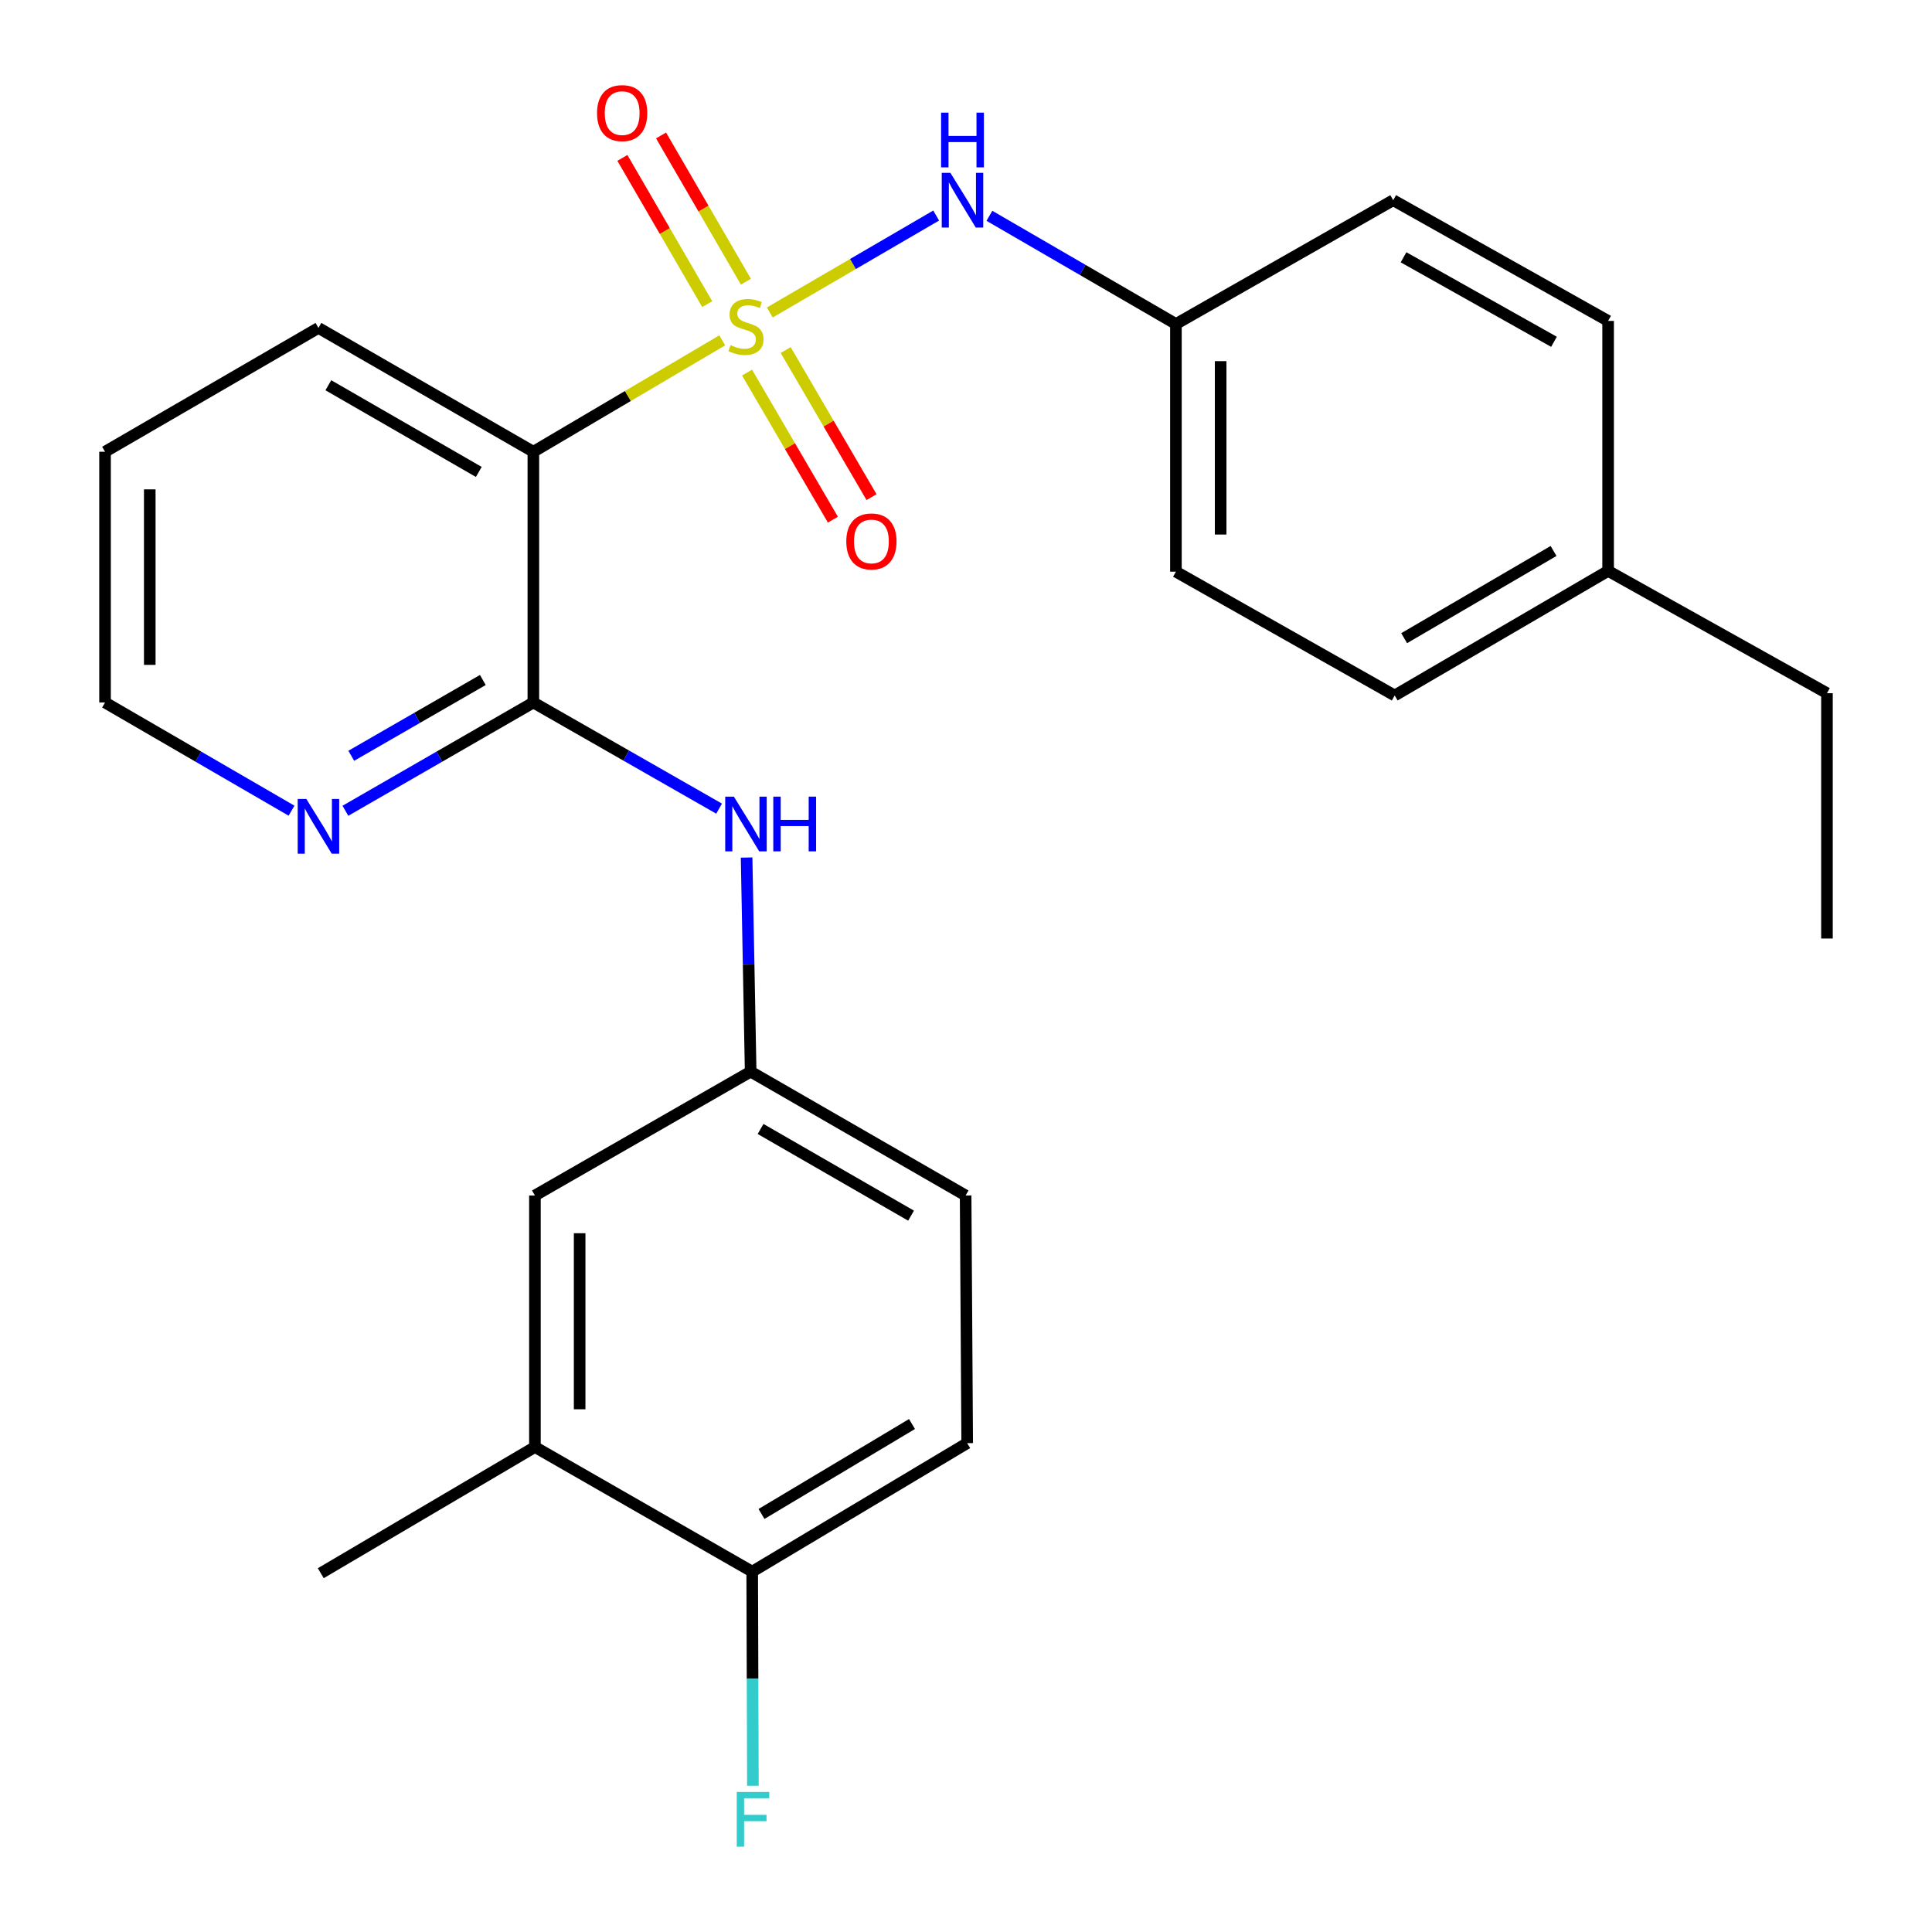 <?xml version='1.0' encoding='iso-8859-1'?>
<svg version='1.1' baseProfile='full'
              xmlns='http://www.w3.org/2000/svg'
                      xmlns:rdkit='http://www.rdkit.org/xml'
                      xmlns:xlink='http://www.w3.org/1999/xlink'
                  xml:space='preserve'
width='1000px' height='1000px' viewBox='0 0 1000 1000'>
<!-- END OF HEADER -->
<rect style='opacity:1.0;fill:#FFFFFF;stroke:none' width='1000' height='1000' x='0' y='0'> </rect>
<path class='bond-0' d='M 373.836,176.161 L 324.95,204.994' style='fill:none;fill-rule:evenodd;stroke:#CCCC00;stroke-width:6px;stroke-linecap:butt;stroke-linejoin:miter;stroke-opacity:1' />
<path class='bond-0' d='M 324.95,204.994 L 276.065,233.828' style='fill:none;fill-rule:evenodd;stroke:#000000;stroke-width:6px;stroke-linecap:butt;stroke-linejoin:miter;stroke-opacity:1' />
<path class='bond-2' d='M 398.433,161.742 L 441.497,136.65' style='fill:none;fill-rule:evenodd;stroke:#CCCC00;stroke-width:6px;stroke-linecap:butt;stroke-linejoin:miter;stroke-opacity:1' />
<path class='bond-2' d='M 441.497,136.65 L 484.56,111.558' style='fill:none;fill-rule:evenodd;stroke:#0000FF;stroke-width:6px;stroke-linecap:butt;stroke-linejoin:miter;stroke-opacity:1' />
<path class='bond-4' d='M 386.679,192.857 L 408.896,230.919' style='fill:none;fill-rule:evenodd;stroke:#CCCC00;stroke-width:6px;stroke-linecap:butt;stroke-linejoin:miter;stroke-opacity:1' />
<path class='bond-4' d='M 408.896,230.919 L 431.113,268.981' style='fill:none;fill-rule:evenodd;stroke:#FF0000;stroke-width:6px;stroke-linecap:butt;stroke-linejoin:miter;stroke-opacity:1' />
<path class='bond-4' d='M 406.671,181.188 L 428.888,219.25' style='fill:none;fill-rule:evenodd;stroke:#CCCC00;stroke-width:6px;stroke-linecap:butt;stroke-linejoin:miter;stroke-opacity:1' />
<path class='bond-4' d='M 428.888,219.25 L 451.105,257.312' style='fill:none;fill-rule:evenodd;stroke:#FF0000;stroke-width:6px;stroke-linecap:butt;stroke-linejoin:miter;stroke-opacity:1' />
<path class='bond-5' d='M 386.077,145.801 L 364.121,107.955' style='fill:none;fill-rule:evenodd;stroke:#CCCC00;stroke-width:6px;stroke-linecap:butt;stroke-linejoin:miter;stroke-opacity:1' />
<path class='bond-5' d='M 364.121,107.955 L 342.164,70.11' style='fill:none;fill-rule:evenodd;stroke:#FF0000;stroke-width:6px;stroke-linecap:butt;stroke-linejoin:miter;stroke-opacity:1' />
<path class='bond-5' d='M 366.055,157.418 L 344.098,119.572' style='fill:none;fill-rule:evenodd;stroke:#CCCC00;stroke-width:6px;stroke-linecap:butt;stroke-linejoin:miter;stroke-opacity:1' />
<path class='bond-5' d='M 344.098,119.572 L 322.141,81.726' style='fill:none;fill-rule:evenodd;stroke:#FF0000;stroke-width:6px;stroke-linecap:butt;stroke-linejoin:miter;stroke-opacity:1' />
<path class='bond-1' d='M 276.065,233.828 L 276.065,363.613' style='fill:none;fill-rule:evenodd;stroke:#000000;stroke-width:6px;stroke-linecap:butt;stroke-linejoin:miter;stroke-opacity:1' />
<path class='bond-15' d='M 276.065,233.828 L 164.824,169.732' style='fill:none;fill-rule:evenodd;stroke:#000000;stroke-width:6px;stroke-linecap:butt;stroke-linejoin:miter;stroke-opacity:1' />
<path class='bond-15' d='M 247.822,244.271 L 169.954,199.404' style='fill:none;fill-rule:evenodd;stroke:#000000;stroke-width:6px;stroke-linecap:butt;stroke-linejoin:miter;stroke-opacity:1' />
<path class='bond-3' d='M 276.065,363.613 L 324.133,391.082' style='fill:none;fill-rule:evenodd;stroke:#000000;stroke-width:6px;stroke-linecap:butt;stroke-linejoin:miter;stroke-opacity:1' />
<path class='bond-3' d='M 324.133,391.082 L 372.201,418.551' style='fill:none;fill-rule:evenodd;stroke:#0000FF;stroke-width:6px;stroke-linecap:butt;stroke-linejoin:miter;stroke-opacity:1' />
<path class='bond-6' d='M 276.065,363.613 L 227.419,391.636' style='fill:none;fill-rule:evenodd;stroke:#000000;stroke-width:6px;stroke-linecap:butt;stroke-linejoin:miter;stroke-opacity:1' />
<path class='bond-6' d='M 227.419,391.636 L 178.774,419.66' style='fill:none;fill-rule:evenodd;stroke:#0000FF;stroke-width:6px;stroke-linecap:butt;stroke-linejoin:miter;stroke-opacity:1' />
<path class='bond-6' d='M 249.916,351.962 L 215.864,371.578' style='fill:none;fill-rule:evenodd;stroke:#000000;stroke-width:6px;stroke-linecap:butt;stroke-linejoin:miter;stroke-opacity:1' />
<path class='bond-6' d='M 215.864,371.578 L 181.812,391.194' style='fill:none;fill-rule:evenodd;stroke:#0000FF;stroke-width:6px;stroke-linecap:butt;stroke-linejoin:miter;stroke-opacity:1' />
<path class='bond-11' d='M 512.119,111.7 L 560.388,139.7' style='fill:none;fill-rule:evenodd;stroke:#0000FF;stroke-width:6px;stroke-linecap:butt;stroke-linejoin:miter;stroke-opacity:1' />
<path class='bond-11' d='M 560.388,139.7 L 608.656,167.7' style='fill:none;fill-rule:evenodd;stroke:#000000;stroke-width:6px;stroke-linecap:butt;stroke-linejoin:miter;stroke-opacity:1' />
<path class='bond-8' d='M 386.439,443.864 L 387.49,499.271' style='fill:none;fill-rule:evenodd;stroke:#0000FF;stroke-width:6px;stroke-linecap:butt;stroke-linejoin:miter;stroke-opacity:1' />
<path class='bond-8' d='M 387.49,499.271 L 388.54,554.677' style='fill:none;fill-rule:evenodd;stroke:#000000;stroke-width:6px;stroke-linecap:butt;stroke-linejoin:miter;stroke-opacity:1' />
<path class='bond-27' d='M 150.892,419.612 L 102.63,391.613' style='fill:none;fill-rule:evenodd;stroke:#0000FF;stroke-width:6px;stroke-linecap:butt;stroke-linejoin:miter;stroke-opacity:1' />
<path class='bond-27' d='M 102.63,391.613 L 54.368,363.613' style='fill:none;fill-rule:evenodd;stroke:#000000;stroke-width:6px;stroke-linecap:butt;stroke-linejoin:miter;stroke-opacity:1' />
<path class='bond-7' d='M 276.875,748.969 L 276.875,618.785' style='fill:none;fill-rule:evenodd;stroke:#000000;stroke-width:6px;stroke-linecap:butt;stroke-linejoin:miter;stroke-opacity:1' />
<path class='bond-7' d='M 300.024,729.442 L 300.024,638.313' style='fill:none;fill-rule:evenodd;stroke:#000000;stroke-width:6px;stroke-linecap:butt;stroke-linejoin:miter;stroke-opacity:1' />
<path class='bond-22' d='M 276.875,748.969 L 166.033,814.286' style='fill:none;fill-rule:evenodd;stroke:#000000;stroke-width:6px;stroke-linecap:butt;stroke-linejoin:miter;stroke-opacity:1' />
<path class='bond-28' d='M 276.875,748.969 L 389.338,813.476' style='fill:none;fill-rule:evenodd;stroke:#000000;stroke-width:6px;stroke-linecap:butt;stroke-linejoin:miter;stroke-opacity:1' />
<path class='bond-10' d='M 388.54,554.677 L 276.875,618.785' style='fill:none;fill-rule:evenodd;stroke:#000000;stroke-width:6px;stroke-linecap:butt;stroke-linejoin:miter;stroke-opacity:1' />
<path class='bond-13' d='M 388.54,554.677 L 499.807,618.785' style='fill:none;fill-rule:evenodd;stroke:#000000;stroke-width:6px;stroke-linecap:butt;stroke-linejoin:miter;stroke-opacity:1' />
<path class='bond-13' d='M 393.674,584.351 L 471.561,629.226' style='fill:none;fill-rule:evenodd;stroke:#000000;stroke-width:6px;stroke-linecap:butt;stroke-linejoin:miter;stroke-opacity:1' />
<path class='bond-9' d='M 389.338,813.476 L 500.617,746.963' style='fill:none;fill-rule:evenodd;stroke:#000000;stroke-width:6px;stroke-linecap:butt;stroke-linejoin:miter;stroke-opacity:1' />
<path class='bond-9' d='M 394.153,783.63 L 472.049,737.07' style='fill:none;fill-rule:evenodd;stroke:#000000;stroke-width:6px;stroke-linecap:butt;stroke-linejoin:miter;stroke-opacity:1' />
<path class='bond-14' d='M 389.338,813.476 L 389.521,868.895' style='fill:none;fill-rule:evenodd;stroke:#000000;stroke-width:6px;stroke-linecap:butt;stroke-linejoin:miter;stroke-opacity:1' />
<path class='bond-14' d='M 389.521,868.895 L 389.705,924.315' style='fill:none;fill-rule:evenodd;stroke:#33CCCC;stroke-width:6px;stroke-linecap:butt;stroke-linejoin:miter;stroke-opacity:1' />
<path class='bond-17' d='M 608.656,167.7 L 721.119,103.618' style='fill:none;fill-rule:evenodd;stroke:#000000;stroke-width:6px;stroke-linecap:butt;stroke-linejoin:miter;stroke-opacity:1' />
<path class='bond-18' d='M 608.656,167.7 L 608.656,295.904' style='fill:none;fill-rule:evenodd;stroke:#000000;stroke-width:6px;stroke-linecap:butt;stroke-linejoin:miter;stroke-opacity:1' />
<path class='bond-18' d='M 631.804,186.931 L 631.804,276.673' style='fill:none;fill-rule:evenodd;stroke:#000000;stroke-width:6px;stroke-linecap:butt;stroke-linejoin:miter;stroke-opacity:1' />
<path class='bond-12' d='M 500.617,746.963 L 499.807,618.785' style='fill:none;fill-rule:evenodd;stroke:#000000;stroke-width:6px;stroke-linecap:butt;stroke-linejoin:miter;stroke-opacity:1' />
<path class='bond-24' d='M 164.824,169.732 L 54.368,233.828' style='fill:none;fill-rule:evenodd;stroke:#000000;stroke-width:6px;stroke-linecap:butt;stroke-linejoin:miter;stroke-opacity:1' />
<path class='bond-16' d='M 832.359,295.492 L 721.89,359.986' style='fill:none;fill-rule:evenodd;stroke:#000000;stroke-width:6px;stroke-linecap:butt;stroke-linejoin:miter;stroke-opacity:1' />
<path class='bond-16' d='M 804.118,285.176 L 726.79,330.321' style='fill:none;fill-rule:evenodd;stroke:#000000;stroke-width:6px;stroke-linecap:butt;stroke-linejoin:miter;stroke-opacity:1' />
<path class='bond-23' d='M 832.359,295.492 L 945.632,358.79' style='fill:none;fill-rule:evenodd;stroke:#000000;stroke-width:6px;stroke-linecap:butt;stroke-linejoin:miter;stroke-opacity:1' />
<path class='bond-26' d='M 832.359,295.492 L 832.359,166.106' style='fill:none;fill-rule:evenodd;stroke:#000000;stroke-width:6px;stroke-linecap:butt;stroke-linejoin:miter;stroke-opacity:1' />
<path class='bond-19' d='M 721.119,103.618 L 832.359,166.106' style='fill:none;fill-rule:evenodd;stroke:#000000;stroke-width:6px;stroke-linecap:butt;stroke-linejoin:miter;stroke-opacity:1' />
<path class='bond-19' d='M 726.468,133.173 L 804.336,176.915' style='fill:none;fill-rule:evenodd;stroke:#000000;stroke-width:6px;stroke-linecap:butt;stroke-linejoin:miter;stroke-opacity:1' />
<path class='bond-20' d='M 608.656,295.904 L 721.89,359.986' style='fill:none;fill-rule:evenodd;stroke:#000000;stroke-width:6px;stroke-linecap:butt;stroke-linejoin:miter;stroke-opacity:1' />
<path class='bond-21' d='M 54.368,363.613 L 54.368,233.828' style='fill:none;fill-rule:evenodd;stroke:#000000;stroke-width:6px;stroke-linecap:butt;stroke-linejoin:miter;stroke-opacity:1' />
<path class='bond-21' d='M 77.516,344.145 L 77.516,253.295' style='fill:none;fill-rule:evenodd;stroke:#000000;stroke-width:6px;stroke-linecap:butt;stroke-linejoin:miter;stroke-opacity:1' />
<path class='bond-25' d='M 945.632,358.79 L 945.632,485.772' style='fill:none;fill-rule:evenodd;stroke:#000000;stroke-width:6px;stroke-linecap:butt;stroke-linejoin:miter;stroke-opacity:1' />
<path  class='atom-0' d='M 378.11 178.642
Q 378.43 178.762, 379.75 179.322
Q 381.07 179.882, 382.51 180.242
Q 383.99 180.562, 385.43 180.562
Q 388.11 180.562, 389.67 179.282
Q 391.23 177.962, 391.23 175.682
Q 391.23 174.122, 390.43 173.162
Q 389.67 172.202, 388.47 171.682
Q 387.27 171.162, 385.27 170.562
Q 382.75 169.802, 381.23 169.082
Q 379.75 168.362, 378.67 166.842
Q 377.63 165.322, 377.63 162.762
Q 377.63 159.202, 380.03 157.002
Q 382.47 154.802, 387.27 154.802
Q 390.55 154.802, 394.27 156.362
L 393.35 159.442
Q 389.95 158.042, 387.39 158.042
Q 384.63 158.042, 383.11 159.202
Q 381.59 160.322, 381.63 162.282
Q 381.63 163.802, 382.39 164.722
Q 383.19 165.642, 384.31 166.162
Q 385.47 166.682, 387.39 167.282
Q 389.95 168.082, 391.47 168.882
Q 392.99 169.682, 394.07 171.322
Q 395.19 172.922, 395.19 175.682
Q 395.19 179.602, 392.55 181.722
Q 389.95 183.802, 385.59 183.802
Q 383.07 183.802, 381.15 183.242
Q 379.27 182.722, 377.03 181.802
L 378.11 178.642
' fill='#CCCC00'/>
<path  class='atom-3' d='M 491.927 89.458
L 501.207 104.458
Q 502.127 105.938, 503.607 108.618
Q 505.087 111.298, 505.167 111.458
L 505.167 89.458
L 508.927 89.458
L 508.927 117.778
L 505.047 117.778
L 495.087 101.378
Q 493.927 99.458, 492.687 97.258
Q 491.487 95.058, 491.127 94.378
L 491.127 117.778
L 487.447 117.778
L 487.447 89.458
L 491.927 89.458
' fill='#0000FF'/>
<path  class='atom-3' d='M 487.107 58.306
L 490.947 58.306
L 490.947 70.346
L 505.427 70.346
L 505.427 58.306
L 509.267 58.306
L 509.267 86.626
L 505.427 86.626
L 505.427 73.546
L 490.947 73.546
L 490.947 86.626
L 487.107 86.626
L 487.107 58.306
' fill='#0000FF'/>
<path  class='atom-4' d='M 379.85 412.339
L 389.13 427.339
Q 390.05 428.819, 391.53 431.499
Q 393.01 434.179, 393.09 434.339
L 393.09 412.339
L 396.85 412.339
L 396.85 440.659
L 392.97 440.659
L 383.01 424.259
Q 381.85 422.339, 380.61 420.139
Q 379.41 417.939, 379.05 417.259
L 379.05 440.659
L 375.37 440.659
L 375.37 412.339
L 379.85 412.339
' fill='#0000FF'/>
<path  class='atom-4' d='M 400.25 412.339
L 404.09 412.339
L 404.09 424.379
L 418.57 424.379
L 418.57 412.339
L 422.41 412.339
L 422.41 440.659
L 418.57 440.659
L 418.57 427.579
L 404.09 427.579
L 404.09 440.659
L 400.25 440.659
L 400.25 412.339
' fill='#0000FF'/>
<path  class='atom-5' d='M 438.041 280.243
Q 438.041 273.443, 441.401 269.643
Q 444.761 265.843, 451.041 265.843
Q 457.321 265.843, 460.681 269.643
Q 464.041 273.443, 464.041 280.243
Q 464.041 287.123, 460.641 291.043
Q 457.241 294.923, 451.041 294.923
Q 444.801 294.923, 441.401 291.043
Q 438.041 287.163, 438.041 280.243
M 451.041 291.723
Q 455.361 291.723, 457.681 288.843
Q 460.041 285.923, 460.041 280.243
Q 460.041 274.683, 457.681 271.883
Q 455.361 269.043, 451.041 269.043
Q 446.721 269.043, 444.361 271.843
Q 442.041 274.643, 442.041 280.243
Q 442.041 285.963, 444.361 288.843
Q 446.721 291.723, 451.041 291.723
' fill='#FF0000'/>
<path  class='atom-6' d='M 309.027 58.546
Q 309.027 51.746, 312.387 47.946
Q 315.747 44.146, 322.027 44.146
Q 328.307 44.146, 331.667 47.946
Q 335.027 51.746, 335.027 58.546
Q 335.027 65.426, 331.627 69.346
Q 328.227 73.226, 322.027 73.226
Q 315.787 73.226, 312.387 69.346
Q 309.027 65.466, 309.027 58.546
M 322.027 70.026
Q 326.347 70.026, 328.667 67.146
Q 331.027 64.226, 331.027 58.546
Q 331.027 52.986, 328.667 50.186
Q 326.347 47.346, 322.027 47.346
Q 317.707 47.346, 315.347 50.146
Q 313.027 52.946, 313.027 58.546
Q 313.027 64.266, 315.347 67.146
Q 317.707 70.026, 322.027 70.026
' fill='#FF0000'/>
<path  class='atom-7' d='M 158.564 413.535
L 167.844 428.535
Q 168.764 430.015, 170.244 432.695
Q 171.724 435.375, 171.804 435.535
L 171.804 413.535
L 175.564 413.535
L 175.564 441.855
L 171.684 441.855
L 161.724 425.455
Q 160.564 423.535, 159.324 421.335
Q 158.124 419.135, 157.764 418.455
L 157.764 441.855
L 154.084 441.855
L 154.084 413.535
L 158.564 413.535
' fill='#0000FF'/>
<path  class='atom-15' d='M 381.342 927.52
L 398.182 927.52
L 398.182 930.76
L 385.142 930.76
L 385.142 939.36
L 396.742 939.36
L 396.742 942.64
L 385.142 942.64
L 385.142 955.84
L 381.342 955.84
L 381.342 927.52
' fill='#33CCCC'/>
</svg>
